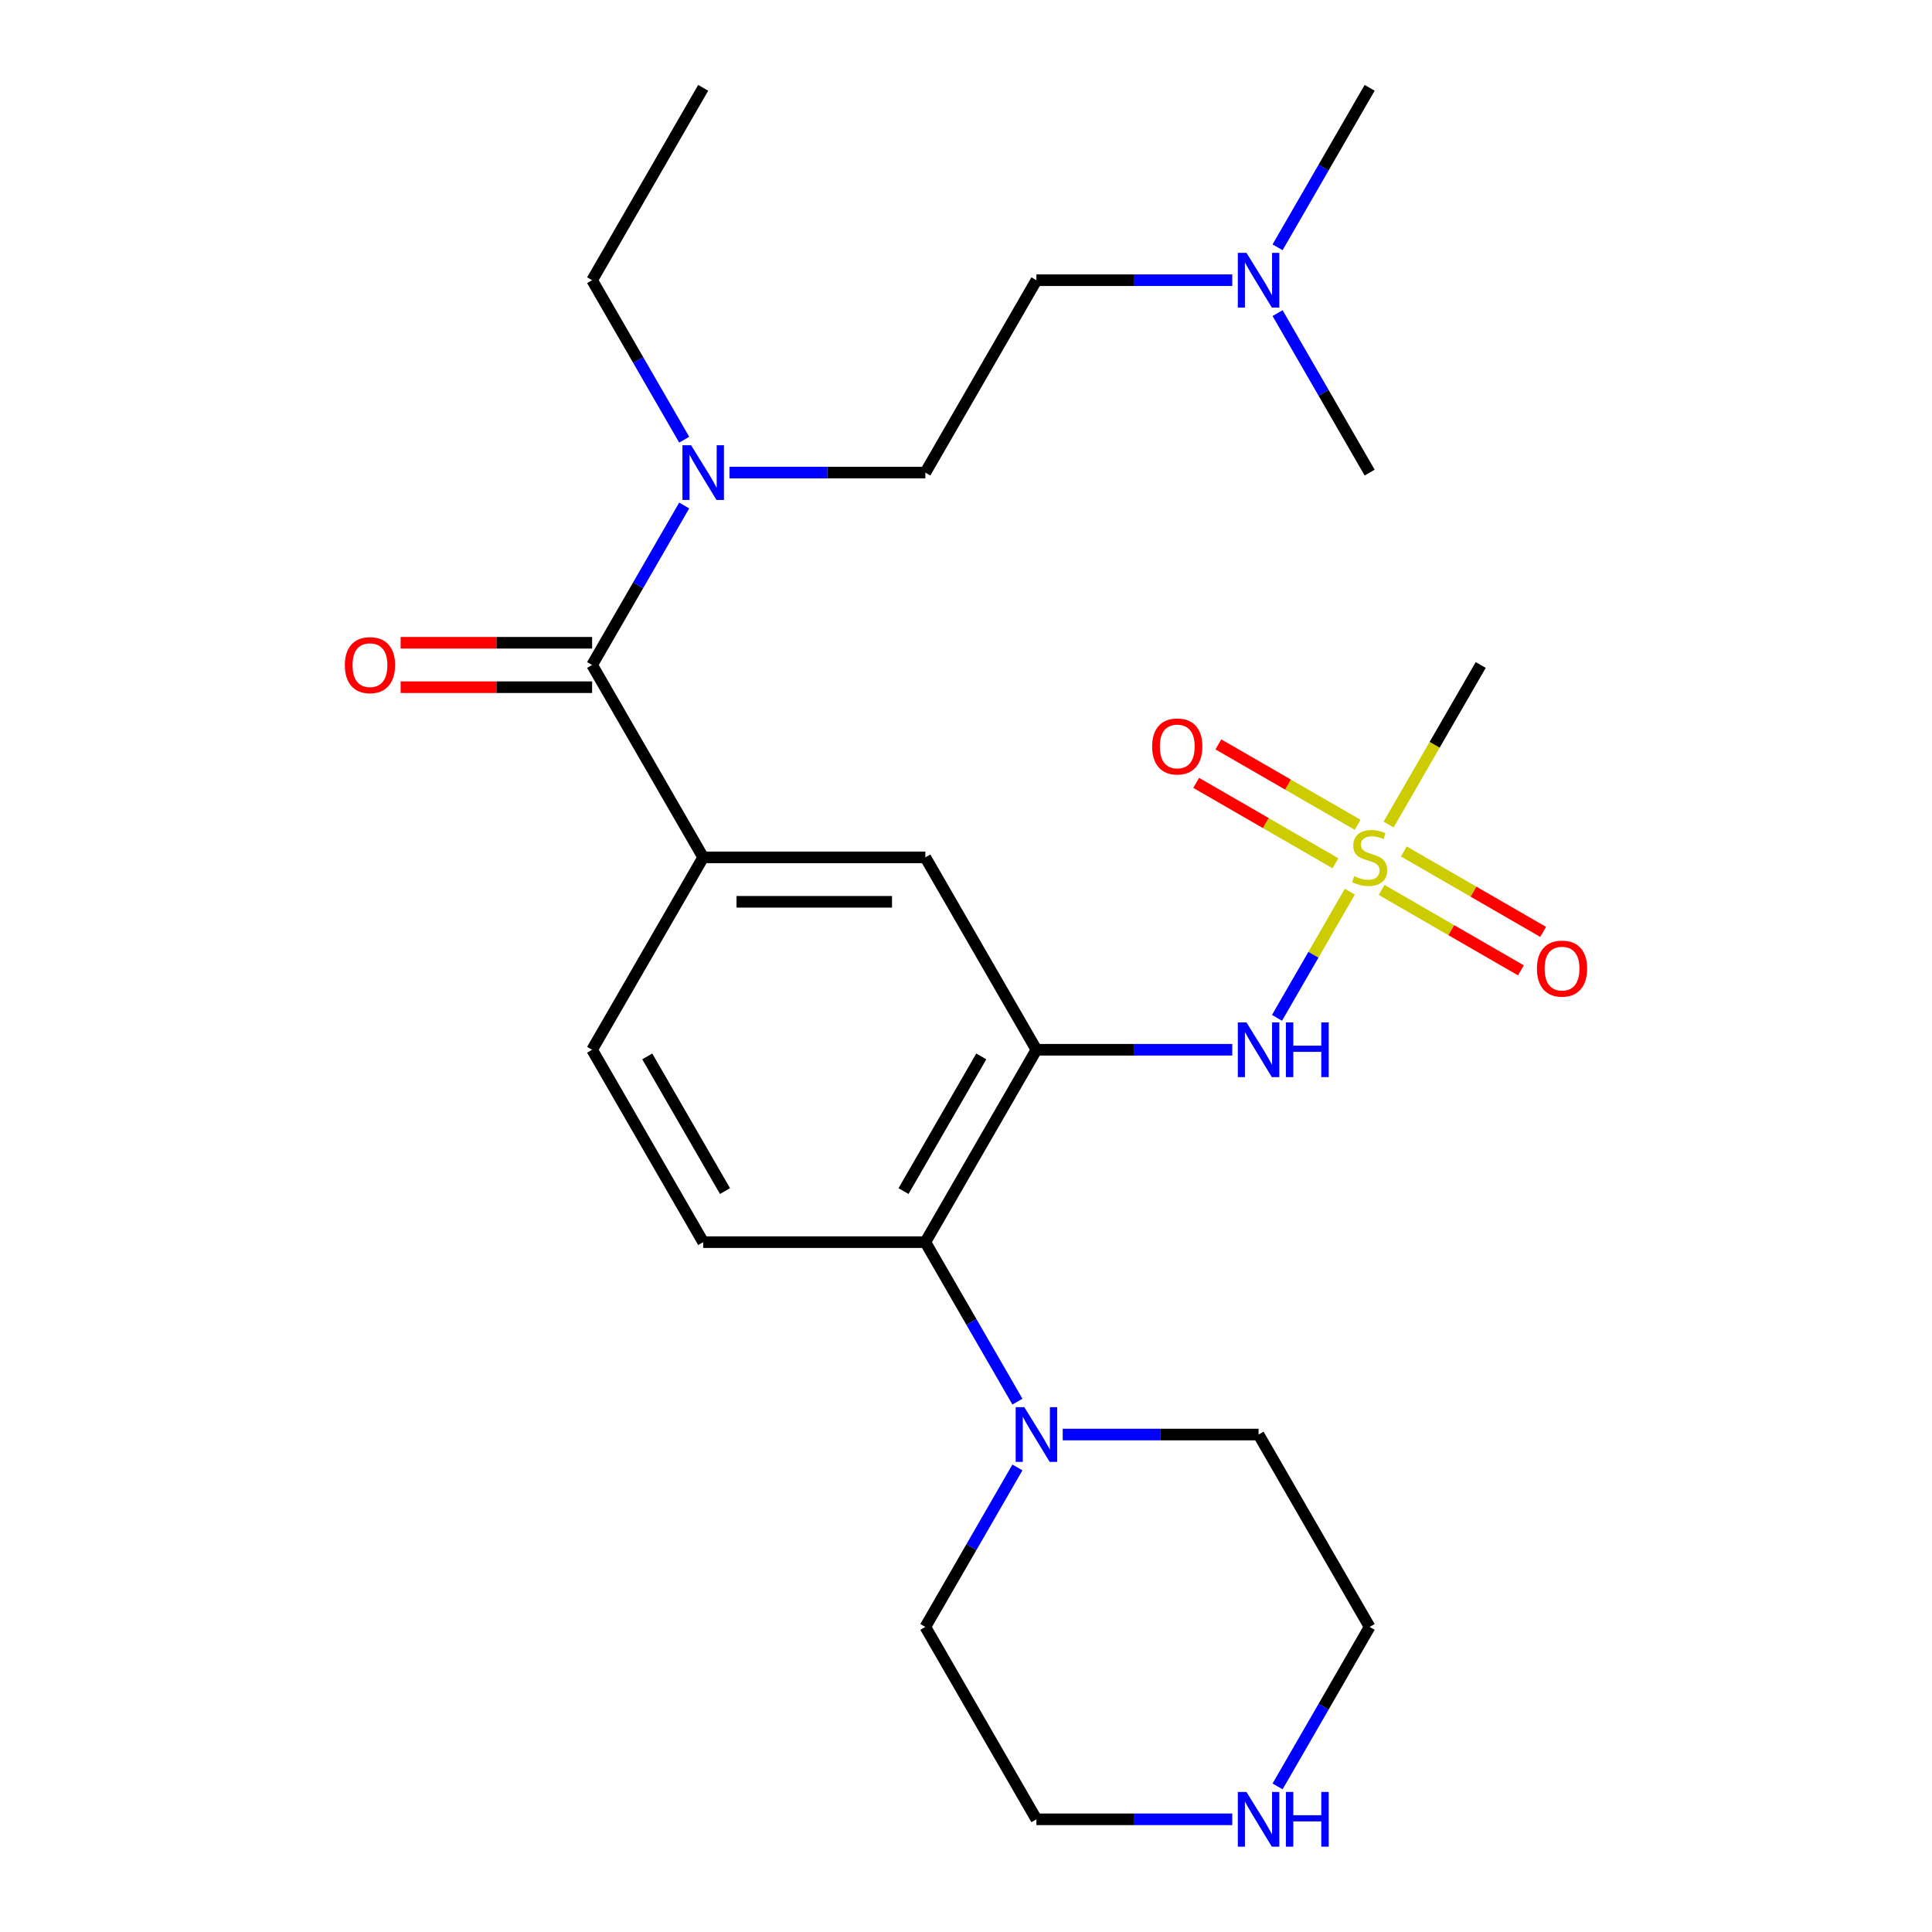 <?xml version='1.0' encoding='iso-8859-1'?>
<svg version='1.1' baseProfile='full'
              xmlns='http://www.w3.org/2000/svg'
                      xmlns:rdkit='http://www.rdkit.org/xml'
                      xmlns:xlink='http://www.w3.org/1999/xlink'
                  xml:space='preserve'
width='1000px' height='1000px' viewBox='0 0 1000 1000'>
<!-- END OF HEADER -->
<rect style='opacity:1.0;fill:#FFFFFF;stroke:none' width='1000' height='1000' x='0' y='0'> </rect>
<path class='bond-1' d='M 698.676,461.529 L 679.825,494.181' style='fill:none;fill-rule:evenodd;stroke:#CCCC00;stroke-width:6px;stroke-linecap:butt;stroke-linejoin:miter;stroke-opacity:1' />
<path class='bond-1' d='M 679.825,494.181 L 660.973,526.833' style='fill:none;fill-rule:evenodd;stroke:#0000FF;stroke-width:6px;stroke-linecap:butt;stroke-linejoin:miter;stroke-opacity:1' />
<path class='bond-9' d='M 702.721,426.915 L 666.673,406.103' style='fill:none;fill-rule:evenodd;stroke:#CCCC00;stroke-width:6px;stroke-linecap:butt;stroke-linejoin:miter;stroke-opacity:1' />
<path class='bond-9' d='M 666.673,406.103 L 630.625,385.29' style='fill:none;fill-rule:evenodd;stroke:#FF0000;stroke-width:6px;stroke-linecap:butt;stroke-linejoin:miter;stroke-opacity:1' />
<path class='bond-9' d='M 691.223,446.831 L 655.175,426.019' style='fill:none;fill-rule:evenodd;stroke:#CCCC00;stroke-width:6px;stroke-linecap:butt;stroke-linejoin:miter;stroke-opacity:1' />
<path class='bond-9' d='M 655.175,426.019 L 619.127,405.206' style='fill:none;fill-rule:evenodd;stroke:#FF0000;stroke-width:6px;stroke-linecap:butt;stroke-linejoin:miter;stroke-opacity:1' />
<path class='bond-10' d='M 715.132,460.635 L 751.18,481.447' style='fill:none;fill-rule:evenodd;stroke:#CCCC00;stroke-width:6px;stroke-linecap:butt;stroke-linejoin:miter;stroke-opacity:1' />
<path class='bond-10' d='M 751.18,481.447 L 787.228,502.259' style='fill:none;fill-rule:evenodd;stroke:#FF0000;stroke-width:6px;stroke-linecap:butt;stroke-linejoin:miter;stroke-opacity:1' />
<path class='bond-10' d='M 726.63,440.719 L 762.678,461.531' style='fill:none;fill-rule:evenodd;stroke:#CCCC00;stroke-width:6px;stroke-linecap:butt;stroke-linejoin:miter;stroke-opacity:1' />
<path class='bond-10' d='M 762.678,461.531 L 798.726,482.343' style='fill:none;fill-rule:evenodd;stroke:#FF0000;stroke-width:6px;stroke-linecap:butt;stroke-linejoin:miter;stroke-opacity:1' />
<path class='bond-16' d='M 718.738,426.78 L 742.579,385.488' style='fill:none;fill-rule:evenodd;stroke:#CCCC00;stroke-width:6px;stroke-linecap:butt;stroke-linejoin:miter;stroke-opacity:1' />
<path class='bond-16' d='M 742.579,385.488 L 766.419,344.195' style='fill:none;fill-rule:evenodd;stroke:#000000;stroke-width:6px;stroke-linecap:butt;stroke-linejoin:miter;stroke-opacity:1' />
<path class='bond-0' d='M 536.449,543.355 L 587.134,543.355' style='fill:none;fill-rule:evenodd;stroke:#000000;stroke-width:6px;stroke-linecap:butt;stroke-linejoin:miter;stroke-opacity:1' />
<path class='bond-0' d='M 587.134,543.355 L 637.819,543.355' style='fill:none;fill-rule:evenodd;stroke:#0000FF;stroke-width:6px;stroke-linecap:butt;stroke-linejoin:miter;stroke-opacity:1' />
<path class='bond-3' d='M 536.449,543.355 L 478.956,642.935' style='fill:none;fill-rule:evenodd;stroke:#000000;stroke-width:6px;stroke-linecap:butt;stroke-linejoin:miter;stroke-opacity:1' />
<path class='bond-3' d='M 507.909,546.793 L 467.664,616.5' style='fill:none;fill-rule:evenodd;stroke:#000000;stroke-width:6px;stroke-linecap:butt;stroke-linejoin:miter;stroke-opacity:1' />
<path class='bond-6' d='M 536.449,543.355 L 478.956,443.775' style='fill:none;fill-rule:evenodd;stroke:#000000;stroke-width:6px;stroke-linecap:butt;stroke-linejoin:miter;stroke-opacity:1' />
<path class='bond-2' d='M 306.478,344.195 L 363.971,443.775' style='fill:none;fill-rule:evenodd;stroke:#000000;stroke-width:6px;stroke-linecap:butt;stroke-linejoin:miter;stroke-opacity:1' />
<path class='bond-7' d='M 306.478,344.195 L 330.307,302.922' style='fill:none;fill-rule:evenodd;stroke:#000000;stroke-width:6px;stroke-linecap:butt;stroke-linejoin:miter;stroke-opacity:1' />
<path class='bond-7' d='M 330.307,302.922 L 354.136,261.649' style='fill:none;fill-rule:evenodd;stroke:#0000FF;stroke-width:6px;stroke-linecap:butt;stroke-linejoin:miter;stroke-opacity:1' />
<path class='bond-12' d='M 306.478,332.696 L 256.923,332.696' style='fill:none;fill-rule:evenodd;stroke:#000000;stroke-width:6px;stroke-linecap:butt;stroke-linejoin:miter;stroke-opacity:1' />
<path class='bond-12' d='M 256.923,332.696 L 207.368,332.696' style='fill:none;fill-rule:evenodd;stroke:#FF0000;stroke-width:6px;stroke-linecap:butt;stroke-linejoin:miter;stroke-opacity:1' />
<path class='bond-12' d='M 306.478,355.693 L 256.923,355.693' style='fill:none;fill-rule:evenodd;stroke:#000000;stroke-width:6px;stroke-linecap:butt;stroke-linejoin:miter;stroke-opacity:1' />
<path class='bond-12' d='M 256.923,355.693 L 207.368,355.693' style='fill:none;fill-rule:evenodd;stroke:#FF0000;stroke-width:6px;stroke-linecap:butt;stroke-linejoin:miter;stroke-opacity:1' />
<path class='bond-5' d='M 478.956,642.935 L 502.785,684.208' style='fill:none;fill-rule:evenodd;stroke:#000000;stroke-width:6px;stroke-linecap:butt;stroke-linejoin:miter;stroke-opacity:1' />
<path class='bond-5' d='M 502.785,684.208 L 526.614,725.48' style='fill:none;fill-rule:evenodd;stroke:#0000FF;stroke-width:6px;stroke-linecap:butt;stroke-linejoin:miter;stroke-opacity:1' />
<path class='bond-8' d='M 478.956,642.935 L 363.971,642.935' style='fill:none;fill-rule:evenodd;stroke:#000000;stroke-width:6px;stroke-linecap:butt;stroke-linejoin:miter;stroke-opacity:1' />
<path class='bond-4' d='M 363.971,443.775 L 478.956,443.775' style='fill:none;fill-rule:evenodd;stroke:#000000;stroke-width:6px;stroke-linecap:butt;stroke-linejoin:miter;stroke-opacity:1' />
<path class='bond-4' d='M 381.219,466.772 L 461.708,466.772' style='fill:none;fill-rule:evenodd;stroke:#000000;stroke-width:6px;stroke-linecap:butt;stroke-linejoin:miter;stroke-opacity:1' />
<path class='bond-11' d='M 363.971,443.775 L 306.478,543.355' style='fill:none;fill-rule:evenodd;stroke:#000000;stroke-width:6px;stroke-linecap:butt;stroke-linejoin:miter;stroke-opacity:1' />
<path class='bond-18' d='M 550.063,742.515 L 600.749,742.515' style='fill:none;fill-rule:evenodd;stroke:#0000FF;stroke-width:6px;stroke-linecap:butt;stroke-linejoin:miter;stroke-opacity:1' />
<path class='bond-18' d='M 600.749,742.515 L 651.434,742.515' style='fill:none;fill-rule:evenodd;stroke:#000000;stroke-width:6px;stroke-linecap:butt;stroke-linejoin:miter;stroke-opacity:1' />
<path class='bond-19' d='M 526.614,759.55 L 502.785,800.822' style='fill:none;fill-rule:evenodd;stroke:#0000FF;stroke-width:6px;stroke-linecap:butt;stroke-linejoin:miter;stroke-opacity:1' />
<path class='bond-19' d='M 502.785,800.822 L 478.956,842.095' style='fill:none;fill-rule:evenodd;stroke:#000000;stroke-width:6px;stroke-linecap:butt;stroke-linejoin:miter;stroke-opacity:1' />
<path class='bond-14' d='M 377.586,244.615 L 428.271,244.615' style='fill:none;fill-rule:evenodd;stroke:#0000FF;stroke-width:6px;stroke-linecap:butt;stroke-linejoin:miter;stroke-opacity:1' />
<path class='bond-14' d='M 428.271,244.615 L 478.956,244.615' style='fill:none;fill-rule:evenodd;stroke:#000000;stroke-width:6px;stroke-linecap:butt;stroke-linejoin:miter;stroke-opacity:1' />
<path class='bond-22' d='M 354.136,227.58 L 330.307,186.307' style='fill:none;fill-rule:evenodd;stroke:#0000FF;stroke-width:6px;stroke-linecap:butt;stroke-linejoin:miter;stroke-opacity:1' />
<path class='bond-22' d='M 330.307,186.307 L 306.478,145.035' style='fill:none;fill-rule:evenodd;stroke:#000000;stroke-width:6px;stroke-linecap:butt;stroke-linejoin:miter;stroke-opacity:1' />
<path class='bond-26' d='M 363.971,642.935 L 306.478,543.355' style='fill:none;fill-rule:evenodd;stroke:#000000;stroke-width:6px;stroke-linecap:butt;stroke-linejoin:miter;stroke-opacity:1' />
<path class='bond-26' d='M 375.263,616.5 L 335.018,546.793' style='fill:none;fill-rule:evenodd;stroke:#000000;stroke-width:6px;stroke-linecap:butt;stroke-linejoin:miter;stroke-opacity:1' />
<path class='bond-13' d='M 637.819,941.675 L 587.134,941.675' style='fill:none;fill-rule:evenodd;stroke:#0000FF;stroke-width:6px;stroke-linecap:butt;stroke-linejoin:miter;stroke-opacity:1' />
<path class='bond-13' d='M 587.134,941.675 L 536.449,941.675' style='fill:none;fill-rule:evenodd;stroke:#000000;stroke-width:6px;stroke-linecap:butt;stroke-linejoin:miter;stroke-opacity:1' />
<path class='bond-27' d='M 661.269,924.641 L 685.098,883.368' style='fill:none;fill-rule:evenodd;stroke:#0000FF;stroke-width:6px;stroke-linecap:butt;stroke-linejoin:miter;stroke-opacity:1' />
<path class='bond-27' d='M 685.098,883.368 L 708.927,842.095' style='fill:none;fill-rule:evenodd;stroke:#000000;stroke-width:6px;stroke-linecap:butt;stroke-linejoin:miter;stroke-opacity:1' />
<path class='bond-17' d='M 478.956,244.615 L 536.449,145.035' style='fill:none;fill-rule:evenodd;stroke:#000000;stroke-width:6px;stroke-linecap:butt;stroke-linejoin:miter;stroke-opacity:1' />
<path class='bond-15' d='M 637.819,145.035 L 587.134,145.035' style='fill:none;fill-rule:evenodd;stroke:#0000FF;stroke-width:6px;stroke-linecap:butt;stroke-linejoin:miter;stroke-opacity:1' />
<path class='bond-15' d='M 587.134,145.035 L 536.449,145.035' style='fill:none;fill-rule:evenodd;stroke:#000000;stroke-width:6px;stroke-linecap:butt;stroke-linejoin:miter;stroke-opacity:1' />
<path class='bond-23' d='M 661.269,128 L 685.098,86.727' style='fill:none;fill-rule:evenodd;stroke:#0000FF;stroke-width:6px;stroke-linecap:butt;stroke-linejoin:miter;stroke-opacity:1' />
<path class='bond-23' d='M 685.098,86.727 L 708.927,45.455' style='fill:none;fill-rule:evenodd;stroke:#000000;stroke-width:6px;stroke-linecap:butt;stroke-linejoin:miter;stroke-opacity:1' />
<path class='bond-24' d='M 661.269,162.069 L 685.098,203.342' style='fill:none;fill-rule:evenodd;stroke:#0000FF;stroke-width:6px;stroke-linecap:butt;stroke-linejoin:miter;stroke-opacity:1' />
<path class='bond-24' d='M 685.098,203.342 L 708.927,244.615' style='fill:none;fill-rule:evenodd;stroke:#000000;stroke-width:6px;stroke-linecap:butt;stroke-linejoin:miter;stroke-opacity:1' />
<path class='bond-21' d='M 651.434,742.515 L 708.927,842.095' style='fill:none;fill-rule:evenodd;stroke:#000000;stroke-width:6px;stroke-linecap:butt;stroke-linejoin:miter;stroke-opacity:1' />
<path class='bond-20' d='M 478.956,842.095 L 536.449,941.675' style='fill:none;fill-rule:evenodd;stroke:#000000;stroke-width:6px;stroke-linecap:butt;stroke-linejoin:miter;stroke-opacity:1' />
<path class='bond-25' d='M 306.478,145.035 L 363.971,45.455' style='fill:none;fill-rule:evenodd;stroke:#000000;stroke-width:6px;stroke-linecap:butt;stroke-linejoin:miter;stroke-opacity:1' />
<path  class='atom-0' d='M 700.927 453.495
Q 701.247 453.615, 702.567 454.175
Q 703.887 454.735, 705.327 455.095
Q 706.807 455.415, 708.247 455.415
Q 710.927 455.415, 712.487 454.135
Q 714.047 452.815, 714.047 450.535
Q 714.047 448.975, 713.247 448.015
Q 712.487 447.055, 711.287 446.535
Q 710.087 446.015, 708.087 445.415
Q 705.567 444.655, 704.047 443.935
Q 702.567 443.215, 701.487 441.695
Q 700.447 440.175, 700.447 437.615
Q 700.447 434.055, 702.847 431.855
Q 705.287 429.655, 710.087 429.655
Q 713.367 429.655, 717.087 431.215
L 716.167 434.295
Q 712.767 432.895, 710.207 432.895
Q 707.447 432.895, 705.927 434.055
Q 704.407 435.175, 704.447 437.135
Q 704.447 438.655, 705.207 439.575
Q 706.007 440.495, 707.127 441.015
Q 708.287 441.535, 710.207 442.135
Q 712.767 442.935, 714.287 443.735
Q 715.807 444.535, 716.887 446.175
Q 718.007 447.775, 718.007 450.535
Q 718.007 454.455, 715.367 456.575
Q 712.767 458.655, 708.407 458.655
Q 705.887 458.655, 703.967 458.095
Q 702.087 457.575, 699.847 456.655
L 700.927 453.495
' fill='#CCCC00'/>
<path  class='atom-2' d='M 645.174 529.195
L 654.454 544.195
Q 655.374 545.675, 656.854 548.355
Q 658.334 551.035, 658.414 551.195
L 658.414 529.195
L 662.174 529.195
L 662.174 557.515
L 658.294 557.515
L 648.334 541.115
Q 647.174 539.195, 645.934 536.995
Q 644.734 534.795, 644.374 534.115
L 644.374 557.515
L 640.694 557.515
L 640.694 529.195
L 645.174 529.195
' fill='#0000FF'/>
<path  class='atom-2' d='M 665.574 529.195
L 669.414 529.195
L 669.414 541.235
L 683.894 541.235
L 683.894 529.195
L 687.734 529.195
L 687.734 557.515
L 683.894 557.515
L 683.894 544.435
L 669.414 544.435
L 669.414 557.515
L 665.574 557.515
L 665.574 529.195
' fill='#0000FF'/>
<path  class='atom-6' d='M 530.189 728.355
L 539.469 743.355
Q 540.389 744.835, 541.869 747.515
Q 543.349 750.195, 543.429 750.355
L 543.429 728.355
L 547.189 728.355
L 547.189 756.675
L 543.309 756.675
L 533.349 740.275
Q 532.189 738.355, 530.949 736.155
Q 529.749 733.955, 529.389 733.275
L 529.389 756.675
L 525.709 756.675
L 525.709 728.355
L 530.189 728.355
' fill='#0000FF'/>
<path  class='atom-8' d='M 357.711 230.455
L 366.991 245.455
Q 367.911 246.935, 369.391 249.615
Q 370.871 252.295, 370.951 252.455
L 370.951 230.455
L 374.711 230.455
L 374.711 258.775
L 370.831 258.775
L 360.871 242.375
Q 359.711 240.455, 358.471 238.255
Q 357.271 236.055, 356.911 235.375
L 356.911 258.775
L 353.231 258.775
L 353.231 230.455
L 357.711 230.455
' fill='#0000FF'/>
<path  class='atom-10' d='M 596.347 386.362
Q 596.347 379.562, 599.707 375.762
Q 603.067 371.962, 609.347 371.962
Q 615.627 371.962, 618.987 375.762
Q 622.347 379.562, 622.347 386.362
Q 622.347 393.242, 618.947 397.162
Q 615.547 401.042, 609.347 401.042
Q 603.107 401.042, 599.707 397.162
Q 596.347 393.282, 596.347 386.362
M 609.347 397.842
Q 613.667 397.842, 615.987 394.962
Q 618.347 392.042, 618.347 386.362
Q 618.347 380.802, 615.987 378.002
Q 613.667 375.162, 609.347 375.162
Q 605.027 375.162, 602.667 377.962
Q 600.347 380.762, 600.347 386.362
Q 600.347 392.082, 602.667 394.962
Q 605.027 397.842, 609.347 397.842
' fill='#FF0000'/>
<path  class='atom-11' d='M 795.507 501.347
Q 795.507 494.547, 798.867 490.747
Q 802.227 486.947, 808.507 486.947
Q 814.787 486.947, 818.147 490.747
Q 821.507 494.547, 821.507 501.347
Q 821.507 508.227, 818.107 512.147
Q 814.707 516.027, 808.507 516.027
Q 802.267 516.027, 798.867 512.147
Q 795.507 508.267, 795.507 501.347
M 808.507 512.827
Q 812.827 512.827, 815.147 509.947
Q 817.507 507.027, 817.507 501.347
Q 817.507 495.787, 815.147 492.987
Q 812.827 490.147, 808.507 490.147
Q 804.187 490.147, 801.827 492.947
Q 799.507 495.747, 799.507 501.347
Q 799.507 507.067, 801.827 509.947
Q 804.187 512.827, 808.507 512.827
' fill='#FF0000'/>
<path  class='atom-13' d='M 178.493 344.275
Q 178.493 337.475, 181.853 333.675
Q 185.213 329.875, 191.493 329.875
Q 197.773 329.875, 201.133 333.675
Q 204.493 337.475, 204.493 344.275
Q 204.493 351.155, 201.093 355.075
Q 197.693 358.955, 191.493 358.955
Q 185.253 358.955, 181.853 355.075
Q 178.493 351.195, 178.493 344.275
M 191.493 355.755
Q 195.813 355.755, 198.133 352.875
Q 200.493 349.955, 200.493 344.275
Q 200.493 338.715, 198.133 335.915
Q 195.813 333.075, 191.493 333.075
Q 187.173 333.075, 184.813 335.875
Q 182.493 338.675, 182.493 344.275
Q 182.493 349.995, 184.813 352.875
Q 187.173 355.755, 191.493 355.755
' fill='#FF0000'/>
<path  class='atom-14' d='M 645.174 927.515
L 654.454 942.515
Q 655.374 943.995, 656.854 946.675
Q 658.334 949.355, 658.414 949.515
L 658.414 927.515
L 662.174 927.515
L 662.174 955.835
L 658.294 955.835
L 648.334 939.435
Q 647.174 937.515, 645.934 935.315
Q 644.734 933.115, 644.374 932.435
L 644.374 955.835
L 640.694 955.835
L 640.694 927.515
L 645.174 927.515
' fill='#0000FF'/>
<path  class='atom-14' d='M 665.574 927.515
L 669.414 927.515
L 669.414 939.555
L 683.894 939.555
L 683.894 927.515
L 687.734 927.515
L 687.734 955.835
L 683.894 955.835
L 683.894 942.755
L 669.414 942.755
L 669.414 955.835
L 665.574 955.835
L 665.574 927.515
' fill='#0000FF'/>
<path  class='atom-16' d='M 645.174 130.875
L 654.454 145.875
Q 655.374 147.355, 656.854 150.035
Q 658.334 152.715, 658.414 152.875
L 658.414 130.875
L 662.174 130.875
L 662.174 159.195
L 658.294 159.195
L 648.334 142.795
Q 647.174 140.875, 645.934 138.675
Q 644.734 136.475, 644.374 135.795
L 644.374 159.195
L 640.694 159.195
L 640.694 130.875
L 645.174 130.875
' fill='#0000FF'/>
</svg>
